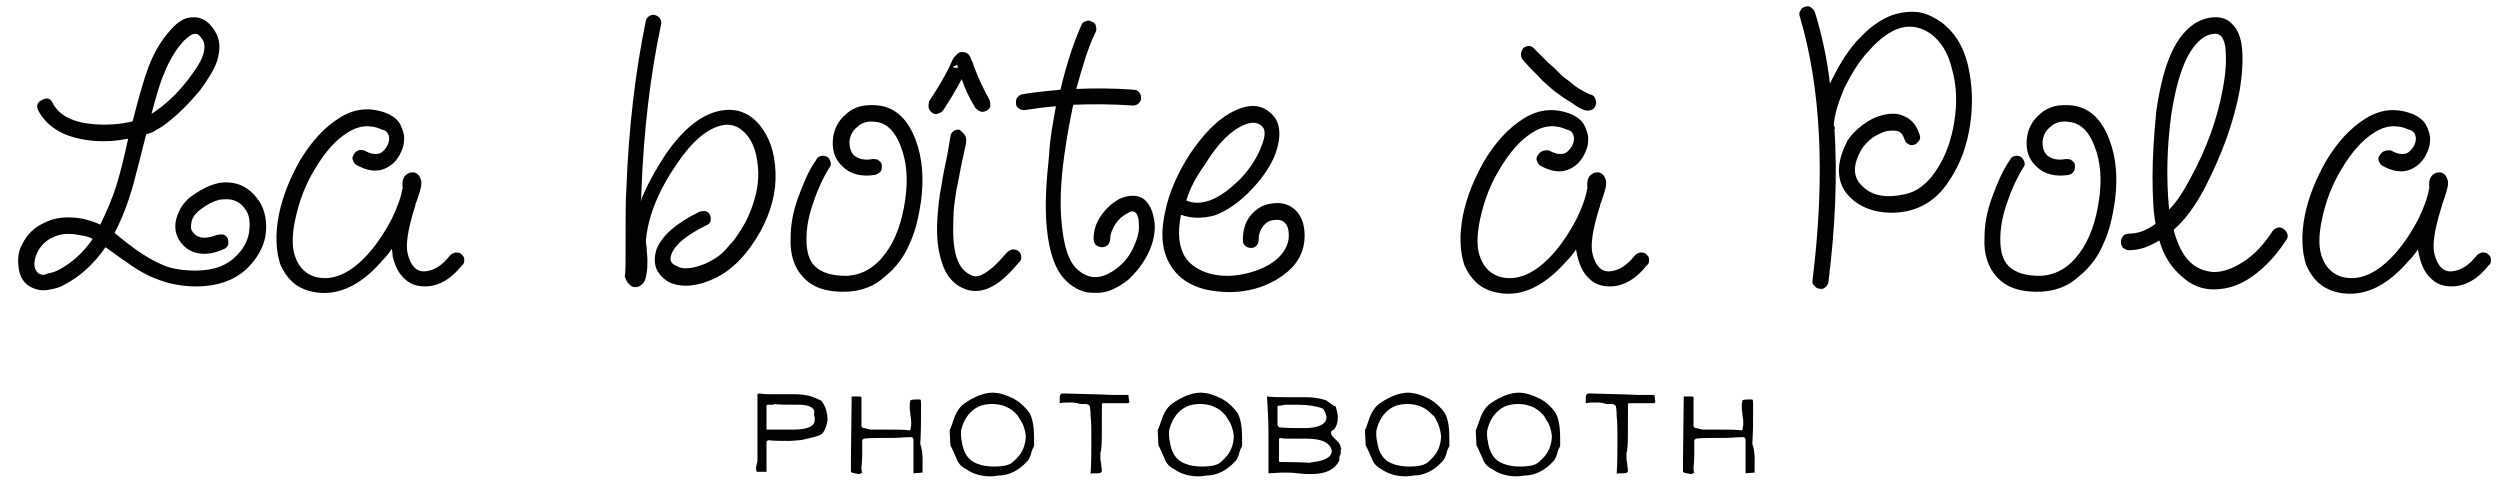 <?xml version="1.0" encoding="utf-8"?>
<!-- Generator: Adobe Illustrator 26.0.2, SVG Export Plug-In . SVG Version: 6.00 Build 0)  -->
<svg version="1.1" id="Calque_1" xmlns="http://www.w3.org/2000/svg" xmlns:xlink="http://www.w3.org/1999/xlink" x="0px" y="0px"
	 viewBox="0 0 331.7 63.8" style="enable-background:new 0 0 331.7 63.8;" xml:space="preserve">
<style type="text/css">
	.st0{fill:none;}
	.st1{fill:#020203;}
</style>
<g>
	<rect x="1.6" y="1.9" class="st0" width="343.3" height="51.2"/>
	<path class="st1" d="M7,13.7c0.9,1.7,2.8,2.6,5.7,2.8c1.6,0.1,3.3,0,4.9-0.4c0.8-3.2,1.5-5.6,2.1-7.2c0.8-2.1,1.8-3.7,3-5
		c0.9-1,1.8-1.6,2.8-1.6c1.2-0.1,2.2,0.5,3,1.8c0.7,1.1,0.8,2.4,0.3,4c-0.4,1.2-1.2,2.4-2.2,3.8c-0.9,1.1-1.9,2.2-3,3.2
		c-1.1,1-2,1.7-2.8,2.1c-0.4,0.3-0.9,0.5-1.4,0.6c-0.8,3.2-1.4,5.5-1.8,7c-0.7,2.4-1.5,4.4-2.4,6.1l1.6,1.3c0.7,0.5,1.1,0.8,1.2,0.9
		c1.3,0.9,2.5,1.6,3.7,2.1c1.2,0.5,2.7,0.7,4.3,0.7c2.4,0,4.2-0.7,5.5-2.1c1-1,1.5-2.2,1.6-3.4c0.1-1.2-0.1-2.2-0.7-2.8
		c-0.3-0.5-0.8-0.8-1.3-1c-0.5-0.2-1.2-0.2-2-0.1c-0.8,0.2-1.6,0.6-2.5,1.3c-0.7,0.5-1.1,1.1-1.2,1.7c-0.1,0.6-0.1,1,0.2,1.3
		c0.3,0.4,0.6,0.6,1.1,0.7c0.5,0.1,1.2,0,2-0.3c0.3-0.1,0.6-0.1,0.9-0.1c0.3,0.1,0.5,0.3,0.6,0.5s0.1,0.5,0.1,0.8
		c-0.1,0.3-0.3,0.5-0.5,0.6c-1.3,0.6-2.4,0.8-3.5,0.6c-1.1-0.2-1.9-0.8-2.5-1.7c-0.5-0.8-0.7-1.8-0.4-2.9c0.3-1.1,0.9-2.1,1.9-2.9
		c1.8-1.3,3.4-2,5-1.9c1.6,0.1,2.8,0.8,3.8,2.1c0.9,1.1,1.3,2.6,1.2,4.3c-0.1,1.7-0.9,3.3-2.2,4.7c-1.7,1.8-4.1,2.7-7.1,2.7
		c-3.3,0-6.4-1.1-9.3-3.3c-0.2-0.1-0.6-0.4-1.3-0.9l-1.4-1c-1.6,2.3-3.4,3.9-5.5,5c-0.5,0.3-1.2,0.5-1.8,0.6
		c-0.9,0.2-1.6,0.1-2.1-0.1c-1.2-0.4-1.9-1.3-2.1-2.6c-0.2-1.3-0.1-2.4,0.5-3.4c0.6-1.2,1.6-2.2,3-2.8c1.4-0.7,3-0.8,4.9-0.5
		c0.8,0.2,1.6,0.4,2.4,0.8c0.8-1.6,1.6-3.4,2.3-5.7c0.4-1.4,0.9-3.3,1.4-5.7c-1.5,0.3-2.9,0.4-4.4,0.3c-3.7-0.3-6.2-1.6-7.5-4
		c-0.3-0.6-0.2-1.1,0.4-1.4C6.2,12.9,6.7,13,7,13.7z M12.3,31.7c-0.5-0.3-1.1-0.4-1.7-0.5C9.1,30.9,8,31,7,31.5
		c-0.9,0.4-1.6,1.1-2,1.9c-0.4,0.8-0.5,1.5-0.4,2c0.1,0.5,0.4,0.9,0.8,1c0.2,0.1,0.5,0.1,0.9-0.1c0.5-0.1,0.9-0.2,1.3-0.4
		C9.4,35,11,33.6,12.3,31.7z M20.1,15.1c1.6-1,3.3-2.5,4.9-4.6c0.9-1.2,1.6-2.2,1.9-3.1c0.3-0.9,0.3-1.6,0-2.1
		c-0.4-0.6-0.7-0.9-1.1-0.8c-0.4,0-0.8,0.4-1.4,0.9c-1,1.1-1.9,2.5-2.6,4.3C21.2,11,20.7,12.9,20.1,15.1z"/>
	<path class="st1" d="M48.6,20.1c0.6,0.3,1.1,0.4,1.6,0.3c0.5-0.1,0.8-0.5,1.1-0.9c0.3-0.5,0.4-1,0.3-1.4c-0.1-0.5-0.4-0.8-0.9-0.9
		c-1.5-0.7-3.1-0.6-4.6,0.4c-1.6,1-3,2.6-4.3,4.8c-1.3,2.1-2.1,4.3-2.6,6.6c-0.5,2.3-0.5,4.1,0.1,5.4c0.5,1.2,1.3,1.9,2.4,2.3
		c2.4,0.7,4.9-0.4,7.4-3.3c1.1-1.3,2-2.7,2.8-4.2c0.8-1.6,1.3-3,1.5-4.2c0,0,0.1-0.1,0-0.2c0-0.1,0-0.2,0-0.4c0-0.7,0.3-1.2,0.8-1.4
		c0.1-0.1,0.2-0.1,0.3-0.1c0.4-0.1,0.7,0,1,0.3c0.2,0.2,0.3,0.5,0.4,0.8c0,0.1,0,0.3,0,0.4c0,0.5-0.3,1.4-0.8,2.8
		c0,0.1,0,0.2-0.1,0.4c-0.9,2.9-1.2,4.9-0.9,6.1c0.4,1.6,1.2,2.4,2.3,2.3c1.2-0.1,2.3-0.8,3.3-2.1c0.2-0.2,0.4-0.3,0.7-0.4
		c0.3,0,0.6,0,0.8,0.2c0.2,0.2,0.4,0.4,0.4,0.7c0,0.3,0,0.6-0.3,0.8c-1.4,1.8-3.1,2.8-4.9,2.8c-1.1,0-2-0.3-2.7-1
		c-0.8-0.7-1.3-1.7-1.6-3C52.1,33.6,52,33.3,52,33c-0.4,0.6-0.8,1.1-1.3,1.6c-3.1,3.6-6.4,4.9-9.7,4c-1.8-0.5-3-1.7-3.8-3.5
		c-0.6-1.8-0.7-4-0.2-6.6c0.5-2.5,1.5-4.9,2.8-7.2c1.5-2.5,3.2-4.4,5.3-5.7c2.1-1.3,4.2-1.4,6.4-0.5c0.8,0.4,1.4,0.9,1.7,1.6
		c0.3,0.7,0.5,1.3,0.4,2c0,0.7-0.3,1.3-0.6,1.9c-0.5,0.9-1.3,1.6-2.3,1.9c-1,0.3-2.1,0.1-3.4-0.6c-0.3-0.2-0.4-0.4-0.5-0.7
		c-0.1-0.3,0-0.5,0.2-0.8c0.2-0.3,0.4-0.4,0.7-0.5C48,19.9,48.3,19.9,48.6,20.1z"/>
	<path class="st1" d="M87.7,3.3c-1.4,6.6-2.3,14-2.6,22.1c0,0.4,0,0.9-0.1,1.3c0.8-2.1,2-4.2,3.3-6.2c2.2-3.2,4.5-5.1,6.8-5.7
		c2.3-0.6,4.2,0,5.7,1.8c1.3,1.6,2,3.6,2.1,6.3c0.1,2.6-0.6,5.2-2,7.8c-1.7,3-3.7,5.1-6,6.2c-2.3,1.1-4.3,1.3-6,0.6
		c-0.8-0.4-1.4-1-1.8-1.8c-0.3-0.8-0.3-1.6,0-2.6c0.7-1.8,2.6-3.5,5.7-5c0.3-0.1,0.5-0.1,0.8-0.1c0.3,0.1,0.5,0.3,0.6,0.5
		s0.1,0.5,0.1,0.8c-0.1,0.3-0.3,0.5-0.6,0.6c-2.6,1.3-4.1,2.5-4.6,3.8c-0.3,0.8-0.1,1.3,0.7,1.6c0.3,0.2,0.7,0.3,1.2,0.3
		c0.5,0,1.1-0.1,1.7-0.3c0.7-0.2,1.3-0.5,2-0.9c0.7-0.4,1.4-1,2.1-1.9c0.8-0.8,1.4-1.8,2.1-3c1.2-2.4,1.8-4.7,1.7-6.8
		c-0.1-2.1-0.6-3.8-1.6-4.9c-1-1.1-2.1-1.5-3.5-1.1c-1.8,0.5-3.7,2.1-5.6,4.9c-2.5,3.6-3.9,7-4.2,10.3c0,0.1,0,0.4,0.1,0.9
		c0,0.7,0.1,1.2,0.1,1.6c0,0.7,0,1.3-0.1,1.8c-0.1,0.8-0.3,1.3-0.7,1.6c-0.3,0.2-0.5,0.3-0.8,0.3c-0.3,0-0.6-0.1-0.8-0.4
		c-0.3-0.2-0.4-0.5-0.6-1C83,36.1,83,34.9,83,33.3c0-4.2,0-6.8,0.1-8.1c0.3-8.2,1.2-15.7,2.6-22.5c0.1-0.3,0.3-0.5,0.5-0.6
		C86.4,2,86.6,1.9,86.9,2c0.3,0.1,0.5,0.2,0.7,0.5C87.7,2.7,87.8,3,87.7,3.3z"/>
	<path class="st1" d="M116.1,23.2c-1.8,0.3-3.3-0.1-4.3-1.1c-1-0.9-1.4-2.1-1.3-3.5c0.1-1.4,0.7-2.6,1.8-3.5c1.1-1,2.5-1.3,4.3-1.1
		c2.3,0.3,3.9,1.9,4.9,4.6c0.9,2.4,1.1,5.1,0.7,8.1c-0.3,2-0.7,3.9-1.5,5.6c-0.7,1.7-1.8,3.2-3.3,4.4c-1.4,1.3-3.1,1.9-5,2
		c-2.6,0.1-4.6-0.5-5.9-2c-1.1-1.2-1.7-2.9-1.6-5.1c0-1.7,0.3-3.5,1-5.4c0.7-1.9,1.4-3.6,2.4-5c0.1-0.3,0.3-0.4,0.6-0.5
		c0.3-0.1,0.6,0,0.8,0.1c0.3,0.1,0.4,0.4,0.5,0.7c0.1,0.3,0,0.6-0.2,0.8c-0.8,1.3-1.5,2.8-2.1,4.6c-0.6,1.7-0.9,3.3-0.9,4.8
		c0,1.6,0.3,2.8,1.1,3.6c0.9,0.9,2.3,1.3,4.2,1.3c2.1-0.1,3.8-1.1,5.2-3c1.4-1.9,2.2-4.3,2.6-7.1c0.4-2.7,0.2-5.1-0.6-7.1
		c-0.7-1.9-1.8-3-3.1-3.2c-1.1-0.2-2,0-2.6,0.6c-0.7,0.5-1,1.2-1.1,2c0,0.8,0.2,1.4,0.6,1.8c0.6,0.5,1.4,0.7,2.5,0.5
		c0.3,0,0.6,0,0.8,0.2c0.3,0.2,0.4,0.4,0.4,0.7c0,0.3,0,0.6-0.2,0.8C116.6,23,116.4,23.1,116.1,23.2z"/>
	<path class="st1" d="M123.3,13.4c1-1.5,1.9-3,2.6-4.4l0.5-1.1c0.1-0.2,0.2-0.4,0.3-0.4c0.3-0.4,0.6-0.6,0.9-0.6
		c0.5,0,0.8,0.1,1.1,0.6c0.1,0.1,0.1,0.3,0.2,0.5c0,0,0.1,0.2,0.2,0.4c0.1,0.3,0.1,0.5,0.2,0.6c0.5,1.4,1.2,2.8,2,4.3
		c0.1,0.3,0.1,0.5,0.1,0.8c-0.1,0.3-0.3,0.5-0.5,0.6c-0.3,0.1-0.5,0.2-0.8,0.1c-0.3-0.1-0.5-0.3-0.7-0.5c-0.8-1.3-1.4-2.6-1.8-3.8
		c-0.7,1.3-1.5,2.7-2.5,4.2c-0.2,0.2-0.4,0.3-0.7,0.4c-0.3,0.1-0.6,0-0.8-0.2c-0.2-0.2-0.4-0.4-0.4-0.7S123.2,13.7,123.3,13.4z
		 M128,17.9c0.2,0.3,0.2,0.5,0.2,0.8c0,0.3-0.2,1.1-0.5,2.5c-0.3,1.3-0.5,2.7-0.8,4c-0.2,1.3-0.4,2.6-0.4,3.7
		c-0.1,2.2,0,3.9,0.4,5.2c0.4,1.3,1.2,2.2,2.2,2.5c0.6,0.2,1.3-0.1,2.2-0.8c0.7-0.5,1.4-1.3,2.3-2.3c0.2-0.2,0.4-0.3,0.7-0.4
		c0.3,0,0.6,0,0.8,0.2c0.2,0.2,0.4,0.4,0.4,0.7c0,0.3,0,0.6-0.3,0.8c-0.9,1.1-1.8,2-2.6,2.6c-1.5,1.1-2.8,1.4-4.1,1.1
		c-1.8-0.5-3-1.8-3.6-3.9c-0.5-1.6-0.7-3.5-0.5-6c0.1-1.2,0.2-2.5,0.5-3.9c0.2-1.4,0.5-2.8,0.8-4.2l0.4-2.4c0-0.3,0.2-0.5,0.4-0.7
		c0.3-0.2,0.5-0.2,0.8-0.2C127.6,17.5,127.8,17.6,128,17.9z M127.1,9c0-0.2-0.1-0.3-0.1-0.4V8.6C126.2,8.9,126.3,9,127.1,9z"/>
	<path class="st1" d="M140.1,14.1c-1.4,0.1-2.8,0.3-4.1,0.5c-0.3,0-0.6,0-0.8-0.2c-0.3-0.2-0.4-0.4-0.4-0.7c0-0.3,0-0.6,0.2-0.8
		s0.4-0.4,0.7-0.4c1.6-0.3,3.3-0.4,5-0.6c0.9-3.8,1.9-6.6,2.8-8.6c0.1-0.3,0.3-0.4,0.6-0.5c0.3-0.1,0.5-0.1,0.8,0.1
		c0.3,0.1,0.5,0.3,0.5,0.6c0.1,0.3,0.1,0.6-0.1,0.9c-0.8,1.6-1.6,4.1-2.5,7.4c2.4-0.1,4.9-0.1,7.6,0.1c0.3,0,0.5,0.1,0.7,0.3
		c0.2,0.2,0.3,0.5,0.3,0.8c0,0.3-0.1,0.5-0.3,0.7c-0.2,0.2-0.5,0.3-0.8,0.3c-2.8-0.2-5.5-0.2-7.9-0.1c-0.5,2.3-0.9,4.6-1.2,6.8
		c-0.5,3.6-0.6,6.7-0.3,9.3c0.3,2.8,0.9,4.7,2,5.7c1.6,1.5,3.4,1.4,5.4-0.2c0.9-0.7,1.6-1.6,2.1-2.7c0.5-1.1,0.8-2.1,0.7-3.1
		c0-0.8-0.2-1.4-0.6-1.6c-0.2-0.1-0.5-0.1-0.9,0.2c-0.6,0.3-1.2,0.8-1.6,1.4c-0.4,0.7-0.7,1.3-0.7,2c0,0.3-0.1,0.5-0.3,0.8
		c-0.2,0.2-0.5,0.3-0.8,0.3c-0.3,0-0.5-0.1-0.8-0.3c-0.2-0.2-0.3-0.5-0.3-0.8c0-1.1,0.3-2.1,1-3.1c0.7-1,1.5-1.7,2.4-2.2
		c1.1-0.5,2.2-0.6,3.1-0.1c0.9,0.6,1.4,1.7,1.6,3.3c0.1,1.3-0.2,2.7-0.9,4.1c-0.7,1.4-1.6,2.5-2.7,3.5c-0.8,0.6-1.6,1.1-2.5,1.4
		c-0.9,0.3-1.8,0.3-2.8,0.2c-1-0.2-2-0.7-2.8-1.5c-1.4-1.3-2.3-3.7-2.6-7c-0.3-2.8-0.1-6,0.3-9.8C139.3,18.4,139.7,16.3,140.1,14.1z
		"/>
	<path class="st1" d="M156.7,28.5c-0.5,2.4-0.3,4.3,0.6,5.7c0.7,1,1.8,1.7,3.2,2.1c1.5,0.4,3.1,0.4,4.8,0c1.7-0.4,3-1,4.1-1.9
		c1-0.9,1.6-2,1.6-3.1c0-0.9-0.2-1.5-0.6-1.8c-0.3-0.3-0.8-0.4-1.3-0.3c-0.6,0-1.1,0.3-1.5,0.8s-0.6,1.1-0.6,1.8
		c0,0.3-0.1,0.6-0.3,0.8c-0.2,0.2-0.4,0.3-0.7,0.3c-0.3,0-0.6-0.1-0.8-0.3c-0.2-0.2-0.3-0.4-0.3-0.7c0-1.3,0.3-2.5,1.1-3.4
		c0.8-0.9,1.7-1.4,2.8-1.5c1.2-0.2,2.2,0.1,3,0.8c0.9,0.8,1.3,2,1.3,3.5c0,1.9-0.8,3.5-2.2,4.7c-1.4,1.2-3.2,2.1-5.2,2.5
		c-2,0.4-3.9,0.3-5.8-0.1c-1.9-0.5-3.4-1.4-4.4-2.9c-1.3-1.9-1.6-4.3-0.9-7.4c0.5-2.6,1.7-5.2,3.3-7.7c1.7-2.5,3.4-4.3,5.3-5.4
		c2.4-1.3,4.2-1.3,5.7,0.3c1,1.1,1.1,2.8,0.4,4.9c-0.6,1.7-1.7,3.3-3.2,4.9c-1.6,1.7-3.3,2.9-5,3.5C159.5,29,158.1,29,156.7,28.5z
		 M157.4,26.6c0.9,0.4,1.9,0.4,3.1,0c1.4-0.5,2.8-1.6,4.2-3c1.3-1.4,2.2-2.9,2.7-4.3c0.5-1.2,0.5-2.1,0.1-2.5
		c-0.7-0.7-1.7-0.7-3.1,0.1c-1.6,0.9-3.1,2.6-4.5,4.9C158.8,23.3,157.9,24.9,157.4,26.6z"/>
	<path class="st1" d="M205.8,20.1c0.6,0.3,1.1,0.4,1.6,0.3c0.5-0.1,0.8-0.5,1.1-0.9c0.3-0.5,0.4-1,0.3-1.4c-0.1-0.5-0.4-0.8-0.9-0.9
		c-1.5-0.7-3.1-0.6-4.6,0.4c-1.6,1-3,2.6-4.3,4.8c-1.3,2.1-2.1,4.3-2.6,6.6c-0.5,2.3-0.5,4.1,0.1,5.4c0.5,1.2,1.3,1.9,2.4,2.3
		c2.4,0.7,4.9-0.4,7.4-3.3c1.1-1.3,2-2.7,2.8-4.2c0.8-1.6,1.3-3,1.5-4.2c0,0,0.1-0.1,0-0.2c0-0.1,0-0.2,0-0.4c0-0.7,0.3-1.2,0.8-1.4
		c0.1-0.1,0.2-0.1,0.3-0.1c0.4-0.1,0.7,0,1,0.3c0.2,0.2,0.3,0.5,0.4,0.8c0,0.1,0,0.3,0,0.4c0,0.5-0.3,1.4-0.8,2.8
		c0,0.1,0,0.2-0.1,0.4c-0.9,2.9-1.2,4.9-0.9,6.1c0.4,1.6,1.2,2.4,2.3,2.3c1.2-0.1,2.3-0.8,3.3-2.1c0.2-0.2,0.4-0.3,0.7-0.4
		c0.3,0,0.6,0,0.8,0.2c0.2,0.2,0.4,0.4,0.4,0.7c0,0.3,0,0.6-0.3,0.8c-1.4,1.8-3.1,2.8-4.9,2.8c-1.1,0-2-0.3-2.7-1
		c-0.8-0.7-1.3-1.7-1.6-3c-0.1-0.3-0.1-0.6-0.2-0.9c-0.4,0.6-0.8,1.1-1.3,1.6c-3.2,3.6-6.4,4.9-9.7,4c-1.8-0.5-3-1.7-3.8-3.5
		c-0.6-1.8-0.7-4-0.2-6.6c0.5-2.5,1.5-4.9,2.8-7.2c1.5-2.5,3.2-4.4,5.3-5.7c2.1-1.3,4.2-1.4,6.4-0.5c0.8,0.4,1.4,0.9,1.7,1.6
		c0.3,0.7,0.5,1.3,0.4,2c0,0.7-0.3,1.3-0.6,1.9c-0.5,0.9-1.3,1.6-2.3,1.9c-1,0.3-2.1,0.1-3.4-0.6c-0.3-0.2-0.4-0.4-0.5-0.7
		c-0.1-0.3,0-0.5,0.2-0.8c0.2-0.3,0.4-0.4,0.7-0.5C205.3,19.9,205.5,19.9,205.8,20.1z M203.6,6.5l0.9,0.9l0.9,0.9l0.9,0.8l0.9,0.9
		c0.2,0.2,0.5,0.4,0.9,0.7c0.4,0.3,0.7,0.6,1,0.8c0.3,0.2,0.6,0.4,1,0.6c0.4,0.2,0.7,0.4,1.1,0.5c0.3,0.1,0.4,0.3,0.5,0.6
		c0.1,0.3,0.1,0.5,0,0.8c-0.1,0.3-0.3,0.5-0.6,0.6c-0.3,0.1-0.6,0.1-0.9,0c-0.5-0.2-0.9-0.4-1.3-0.7c-0.4-0.3-0.9-0.6-1.4-0.9
		l-1.1-0.8c-0.3-0.2-0.7-0.6-1.3-1.1s-0.9-0.9-1-1C204,10,203.6,9.6,203,9L202.1,8c-0.2-0.2-0.3-0.5-0.3-0.8s0.1-0.5,0.3-0.8
		c0.2-0.2,0.5-0.3,0.8-0.3S203.4,6.3,203.6,6.5z"/>
	<path class="st1" d="M243.4,17.1c0.4,6.3,0.1,13.1-0.8,20.3c0,0.3-0.2,0.5-0.4,0.7c-0.2,0.2-0.5,0.3-0.8,0.2
		c-0.3,0-0.5-0.2-0.7-0.4c-0.2-0.2-0.3-0.5-0.2-0.8c1.7-13.9,1.1-25.5-1.7-34.9c-0.1-0.3-0.1-0.6,0.1-0.8c0.1-0.3,0.3-0.4,0.6-0.5
		c0.3-0.1,0.6-0.1,0.8,0.1s0.4,0.3,0.5,0.6c0.9,2.9,1.6,6.1,2,9.5c1-2.1,2.1-4,3.5-5.6c0.8-0.8,1.5-1.6,2.4-2.2
		c0.8-0.6,1.7-1.1,2.7-1.4c1-0.3,2-0.4,3-0.3c1,0.1,2.1,0.6,3.1,1.3c1.8,1.3,3,3.2,3.6,5.7c0.6,2.6,0.7,5.2,0.3,7.9
		c-0.4,2.8-1.3,5.3-2.8,7.5c-1.4,2.2-3.3,3.5-5.5,4c-1.4,0.3-2.8,0.3-4.2,0c-1.3-0.3-2.5-0.9-3.3-1.7c-1-0.9-1.5-2-1.6-3.3
		c-0.1-1.3,0.3-2.7,1.1-4.3c0.5-0.8,1.1-1.4,2-2.1c0.8-0.6,1.7-1.1,2.6-1.3c1.1-0.3,2.1-0.3,2.9,0.1c1,0.4,1.7,1.2,2.1,2.5
		c0.1,0.3,0.1,0.6-0.1,0.8s-0.3,0.4-0.6,0.5c-0.3,0.1-0.6,0.1-0.8-0.1c-0.3-0.1-0.4-0.3-0.5-0.6c-0.2-0.6-0.5-1-0.9-1.1
		c-0.4-0.1-0.9-0.1-1.5,0c-0.7,0.2-1.3,0.5-1.9,0.9c-0.6,0.5-1.1,1-1.4,1.5c-1.2,2.1-1.2,3.7,0.1,4.9c1.3,1.3,3.2,1.6,5.5,1.1
		c1.7-0.3,3.1-1.4,4.3-3.2c1.2-1.8,2-3.9,2.4-6.5c0.4-2.5,0.3-4.8-0.3-6.9c-0.5-2.2-1.5-3.7-2.8-4.7c-2.6-1.8-5.3-1.1-8.3,2.3
		c-1.3,1.4-2.3,3.1-3.2,4.9c-0.8,1.9-1.3,3.5-1.4,4.9C243.5,17,243.5,17.1,243.4,17.1z"/>
	<path class="st1" d="M274.5,23.2c-1.8,0.3-3.3-0.1-4.3-1.1c-1-0.9-1.4-2.1-1.3-3.5c0.1-1.4,0.7-2.6,1.8-3.5c1.1-1,2.5-1.3,4.3-1.1
		c2.3,0.3,3.9,1.9,4.9,4.6c0.9,2.4,1.1,5.1,0.7,8.1c-0.3,2-0.7,3.9-1.5,5.6c-0.7,1.7-1.8,3.2-3.3,4.4c-1.4,1.3-3.1,1.9-5,2
		c-2.6,0.1-4.6-0.5-5.9-2c-1.1-1.2-1.7-2.9-1.6-5.1c0-1.7,0.3-3.5,1-5.4c0.7-1.9,1.4-3.6,2.4-5c0.1-0.3,0.3-0.4,0.6-0.5
		c0.3-0.1,0.6,0,0.8,0.1s0.4,0.4,0.5,0.7c0.1,0.3,0,0.6-0.2,0.8c-0.8,1.3-1.5,2.8-2.1,4.6c-0.6,1.7-0.9,3.3-0.9,4.8
		c0,1.6,0.3,2.8,1.1,3.6c0.9,0.9,2.3,1.3,4.2,1.3c2.1-0.1,3.8-1.1,5.2-3s2.2-4.3,2.6-7.1c0.4-2.7,0.2-5.1-0.6-7.1
		c-0.7-1.9-1.8-3-3.2-3.2c-1.1-0.2-2,0-2.6,0.6c-0.7,0.5-1,1.2-1.1,2c0,0.8,0.2,1.4,0.6,1.8c0.6,0.5,1.4,0.7,2.5,0.5
		c0.3,0,0.6,0,0.8,0.2c0.3,0.2,0.4,0.4,0.4,0.7c0,0.3,0,0.6-0.2,0.8C275,23,274.8,23.1,274.5,23.2z"/>
	<path class="st1" d="M286.5,31.9c-1.3,0.8-2.6,1.3-4,1.3c-0.3,0-0.5-0.1-0.8-0.3c-0.2-0.2-0.3-0.5-0.3-0.8c0-0.3,0.1-0.5,0.3-0.8
		c0.2-0.2,0.5-0.3,0.8-0.3c1.1,0,2.3-0.4,3.5-1.3c-0.3-1.6-0.4-3.7-0.4-6.3c0-2.7,0.2-5.6,0.5-8.7c0.5-3.4,1.2-6.1,2.2-8.1
		c1.3-2.6,3.1-4.1,5.3-4.3c1.3-0.1,2.2,0.3,3,1.4c0.5,0.7,0.8,1.7,0.9,3c0.1,1.5,0,3.4-0.4,5.6c-0.8,4.1-2.3,8.2-4.5,12.5
		c-1.3,2.5-2.7,4.4-4.2,5.7c0.5,1.9,1.2,3.3,2.1,4.2s2,1.3,3.2,1.4c1.3,0,2.6-0.5,4-1.4s2.7-2.3,3.8-4c0.2-0.3,0.4-0.4,0.7-0.5
		c0.3-0.1,0.5,0,0.8,0.2s0.4,0.4,0.5,0.7c0.1,0.3,0,0.5-0.2,0.8c-1.3,2-2.8,3.6-4.5,4.8s-3.4,1.7-5.1,1.7c-1.6,0-3-0.6-4.2-1.7
		C288.1,35.5,287.1,34,286.5,31.9z M287.8,27.8c1-1,1.9-2.4,2.8-4.1c2.2-4,3.6-8,4.3-11.8c0.4-2.1,0.5-3.7,0.4-5
		c0-0.9-0.2-1.5-0.5-2c-0.3-0.3-0.6-0.5-1.1-0.4c-1.3,0.1-2.5,1.2-3.5,3.1c-0.9,1.8-1.6,4.3-2.1,7.5
		C287.5,19.5,287.4,23.7,287.8,27.8z"/>
	<path class="st1" d="M317.5,20.1c0.6,0.3,1.1,0.4,1.6,0.3c0.5-0.1,0.8-0.5,1.1-0.9c0.3-0.5,0.4-1,0.3-1.4c-0.1-0.5-0.4-0.8-0.9-0.9
		c-1.5-0.7-3.1-0.6-4.6,0.4c-1.6,1-3,2.6-4.3,4.8c-1.3,2.1-2.1,4.3-2.6,6.6c-0.5,2.3-0.5,4.1,0.1,5.4c0.5,1.2,1.3,1.9,2.4,2.3
		c2.4,0.7,4.9-0.4,7.4-3.3c1.1-1.3,2-2.7,2.8-4.2c0.8-1.6,1.3-3,1.5-4.2c0,0,0.1-0.1,0-0.2c0-0.1,0-0.2,0-0.4c0-0.7,0.3-1.2,0.8-1.4
		c0.1-0.1,0.2-0.1,0.3-0.1c0.4-0.1,0.7,0,1,0.3c0.2,0.2,0.3,0.5,0.4,0.8c0,0.1,0,0.3,0,0.4c0,0.5-0.3,1.4-0.8,2.8
		c0,0.1,0,0.2-0.1,0.4c-0.9,2.9-1.2,4.9-0.9,6.1c0.4,1.6,1.2,2.4,2.3,2.3c1.2-0.1,2.3-0.8,3.3-2.1c0.2-0.2,0.4-0.3,0.7-0.4
		c0.3,0,0.6,0,0.8,0.2c0.2,0.2,0.4,0.4,0.4,0.7c0,0.3,0,0.6-0.3,0.8c-1.4,1.8-3.1,2.8-4.9,2.8c-1.1,0-2-0.3-2.7-1
		c-0.8-0.7-1.3-1.7-1.6-3c-0.1-0.3-0.1-0.6-0.2-0.9c-0.4,0.6-0.8,1.1-1.3,1.6c-3.1,3.6-6.4,4.9-9.7,4c-1.8-0.5-3-1.7-3.8-3.5
		c-0.6-1.8-0.7-4-0.2-6.6c0.5-2.5,1.5-4.9,2.8-7.2c1.5-2.5,3.2-4.4,5.3-5.7c2.1-1.3,4.2-1.4,6.4-0.5c0.8,0.4,1.4,0.9,1.7,1.6
		c0.3,0.7,0.5,1.3,0.4,2c0,0.7-0.3,1.3-0.6,1.9c-0.5,0.9-1.3,1.6-2.3,1.9c-1,0.3-2.1,0.1-3.4-0.6c-0.3-0.2-0.4-0.4-0.5-0.7
		c-0.1-0.3,0-0.5,0.2-0.8s0.4-0.4,0.7-0.5C317,19.9,317.2,19.9,317.5,20.1z"/>
</g>
<g>
	<rect x="99.1" y="52.3" class="st0" width="154.3" height="19.3"/>
	<path class="st1" d="M109.2,57.4c-0.2,0.3-0.6,0.4-1.2,0.6c-0.1,0-0.5,0.1-1.3,0.3c-0.1,0-0.3,0.1-0.6,0.1c-0.3,0-0.8,0.1-1.5,0.1
		c-1,0-1.9,0-2.7-0.1l-0.2,0.2c0,0.4,0,1.1,0,2c0,0.9,0,1.5,0,2h-1.3c0-0.1-0.1-0.3-0.1-0.4c0-0.1,0-0.3,0.1-0.6
		c0.1-0.3,0.1-0.4,0.1-0.6c0-0.7,0-1.7,0-3.1c0-1.4,0-2.4,0-3.1c0-1.1,0-2,0-2.5l0.2-0.1c0.6,0.1,1.1,0.1,1.5,0.1c0.3,0,0.9,0,1.5,0
		s1.2,0,1.5,0c1.4,0,2.5,0.2,3.4,0.7c0.1,0,0.2,0.1,0.4,0.2c0,0,0.1,0.1,0.2,0.3c0.4,0.6,0.6,1.4,0.6,2.2
		C109.7,56.4,109.5,57,109.2,57.4z M108,54.4c-0.3-0.5-1-0.7-2.1-0.7c-1.6,0-2.7,0-3.1-0.1c-0.1,0.1-0.2,0.1-0.3,0.1
		c0,0-0.1,0-0.2,0c-0.1,0-0.2,0-0.3,0c-0.1,0-0.2,0-0.3,0.1c0,0.4,0,0.6,0,0.8c0,0.3,0,0.7,0,1.2c0,0.5,0,0.9,0,1.2h1.5
		c0.2,0,0.5,0,1,0c0.4,0,0.8,0,1,0c1.9,0,2.9-0.4,2.9-1.3c0-0.2,0-0.4-0.1-0.7C108.1,54.8,108,54.5,108,54.4z"/>
	<path class="st1" d="M122.4,62.2v0.5l-1.2,0.1v-4.5c0-0.1-0.1-0.2-0.2-0.3c-1.1,0-1.8,0.1-2.3,0.1c-2,0-3.4,0-4.1,0.1l-0.2,0.2
		c0,0.5,0,1.1,0,1.8c0,1-0.1,1.6-0.1,1.8c0,0.3,0,0.5,0.1,0.7c-0.1,0.1-0.3,0.2-0.5,0.2c-0.1,0-0.4-0.1-0.9-0.2l-0.1-0.1v-1.6
		l0.1-8.4c0,0,0.1,0,0.2,0c0.1,0,0.2,0,0.4,0c0.2,0,0.3,0,0.4,0c0.1,0,0.2,0,0.3,0.1l0,3.9c0.1,0.1,0.2,0.2,0.3,0.2s0.3,0,0.4,0.1
		c0.2,0,0.4,0.1,0.5,0.1c0.3,0,0.8,0,1.4,0c0.6,0,1.1,0,1.4,0c0.8,0,1.6,0,2.4,0.1l0.1-0.1c0-0.2,0.1-0.4,0.1-0.8c0-0.2,0-0.6-0.1-1
		c0-0.4-0.1-0.8-0.1-1c0-0.4,0-0.8,0.1-1.1c0.3-0.1,0.6-0.1,0.9-0.1c0.2,0,0.3,0,0.4,0c0.1,0.1,0.1,0.3,0.1,0.6c0,0.2,0,0.4,0,0.7
		c0,0.3,0,0.5,0,0.7c0,0.9,0,2.2-0.1,3.9C122.5,60,122.4,61.3,122.4,62.2z"/>
	<path class="st1" d="M137.2,59.2c-0.1,0.2-0.3,0.5-0.4,1c-0.1,0.4-0.3,0.8-0.5,1c-1.2,1.3-2.5,1.9-3.9,1.9c-0.5,0.1-0.9,0.1-1,0.1
		c-1.2,0-2.3-0.3-3.3-1c-0.6-0.3-1-0.8-1.2-1.4c-0.3-0.6-0.5-1.2-0.8-1.7l-0.1-2c0.2-0.4,0.4-1.1,0.7-1.9c0.3-0.7,0.7-1.3,1.3-1.7
		c1.3-0.9,2.6-1.4,3.7-1.4c0.9,0,1.8,0.3,2.8,0.8c0.9,0.5,1.6,1.2,2.1,1.9c0.4,0.7,0.6,1.8,0.6,3.3c0,0.1,0,0.3,0,0.5
		C137.2,58.9,137.2,59.1,137.2,59.2z M135.3,55.6c-0.1-0.2-0.2-0.4-0.4-0.6c-0.8-0.9-1.9-1.4-3.3-1.4c-0.6,0-1,0.1-1.4,0.2
		c-0.6,0.2-1.2,0.6-1.7,1.2c-0.4,0.5-0.7,1.1-0.9,1.8c-0.1,0.3-0.1,0.6-0.1,0.7c0,0.2,0,0.6,0.1,1c0.2,1.6,0.9,2.6,2,3
		c0.7,0.3,1.5,0.4,2.3,0.4c0.9,0,1.7-0.1,2.2-0.4c0.2-0.1,0.4-0.3,0.6-0.5c0.9-0.8,1.4-1.9,1.4-3.2C136,57,135.8,56.3,135.3,55.6z"
		/>
	<path class="st1" d="M149.7,53.5h-3.4l-0.1,0.1v1.2c0,2.7,0,4.3-0.1,4.8c0,0.1,0,0.2-0.1,0.5c0,0.2,0,0.4,0,0.5
		c0,0.2,0,0.5,0.1,0.9c0,0.4,0.1,0.7,0.1,0.9c0,0.3-0.2,0.4-0.6,0.4c-0.1,0-0.2,0-0.3,0c-0.2,0-0.3,0-0.4,0c0,0-0.1,0-0.2,0.1
		c0.1-1.5,0.1-3.1,0.1-4.5c0-1.4,0-2.4-0.1-3.2c0-0.3,0-0.7-0.1-1.3c-0.1-0.2-0.3-0.3-0.6-0.3c-0.1,0-0.2,0-0.3,0
		c-0.1,0-0.2,0-0.3,0c-0.1,0-0.2,0-0.4-0.1c-0.2,0-0.4-0.1-0.7-0.1c-0.7,0-1.3,0-1.7,0.1v-0.7c0-0.4,0.1-0.6,0.5-0.6
		c4.5,0.1,6.6,0.2,6.3,0.2c0.5,0,1.3,0,2.3,0c0.1,0.5,0.1,0.7,0.1,0.8C149.9,53.2,149.9,53.4,149.7,53.5z"/>
	<path class="st1" d="M164.8,59.2c-0.1,0.2-0.3,0.5-0.4,1c-0.1,0.4-0.3,0.8-0.5,1c-1.2,1.3-2.5,1.9-3.9,1.9c-0.5,0.1-0.9,0.1-1,0.1
		c-1.2,0-2.3-0.3-3.3-1c-0.6-0.3-1-0.8-1.2-1.4c-0.3-0.6-0.5-1.2-0.8-1.7l-0.1-2c0.2-0.4,0.4-1.1,0.7-1.9c0.3-0.7,0.7-1.3,1.3-1.7
		c1.3-0.9,2.6-1.4,3.7-1.4c0.9,0,1.8,0.3,2.8,0.8c0.9,0.5,1.6,1.2,2.1,1.9c0.4,0.7,0.6,1.8,0.6,3.3c0,0.1,0,0.3,0,0.5
		C164.8,58.9,164.8,59.1,164.8,59.2z M162.9,55.6c-0.1-0.2-0.2-0.4-0.4-0.6c-0.8-0.9-1.9-1.4-3.3-1.4c-0.6,0-1,0.1-1.4,0.2
		c-0.6,0.2-1.2,0.6-1.7,1.2c-0.4,0.5-0.7,1.1-0.9,1.8c-0.1,0.3-0.1,0.6-0.1,0.7c0,0.2,0,0.6,0.1,1c0.2,1.6,0.9,2.6,2,3
		c0.7,0.3,1.5,0.4,2.3,0.4c0.9,0,1.7-0.1,2.2-0.4c0.2-0.1,0.4-0.3,0.6-0.5c0.9-0.8,1.4-1.9,1.4-3.2C163.6,57,163.4,56.3,162.9,55.6z
		"/>
	<path class="st1" d="M177.9,59.6c0,0.1,0,0.2,0,0.3c0,0.1,0,0.3-0.1,0.5c-0.1,0.2-0.1,0.4-0.1,0.5c0,0.1,0,0.1,0,0.2
		c-0.6,1.2-1.8,1.8-3.7,1.8c-0.4,0-1,0-1.8-0.1c-0.8-0.1-1.4-0.1-1.8-0.1c0,0-0.7,0-2.1,0.1c0-1.7,0-3.4,0-5.1c0-2-0.1-3.7-0.2-5.1
		c0.7,0.1,1.6,0.1,2.7,0.1c0.3,0,0.7,0,1.2,0c0.6,0,1,0,1.2,0c0.9,0,1.8,0.1,2.7,0.4c0.1,0,0.3,0.2,0.6,0.4c0.3,0.2,0.5,0.4,0.7,0.4
		c0.2,0.6,0.3,1.1,0.3,1.5c0,0.7-0.2,1.2-0.5,1.6c-0.3,0.1-0.4,0.2-0.4,0.5c0,0.1,0.1,0.2,0.2,0.4c0,0,0.1,0.1,0.2,0.2
		c0.3,0.3,0.5,0.5,0.6,0.6c0.2,0.3,0.3,0.5,0.3,0.8C178,59.4,178,59.5,177.9,59.6z M175.5,54.2c-0.8-0.3-1.9-0.5-3.3-0.5h-1.8
		c-0.1,0-0.2,0.1-0.3,0.1c-0.3,0-0.5,0-0.6,0.1v2.5l0.2,0.3c1.2,0.1,2,0.1,2.6,0.1h1.1c1.8-0.1,2.6-0.6,2.6-1.5
		C175.9,54.9,175.8,54.5,175.5,54.2z M173.3,58.2c-0.2,0-0.6,0-1.1,0c-0.5,0-0.9,0-1.1,0c-0.5,0-0.9,0-1.2-0.1l-0.2,0.1v3l0.1,0.1
		c2.6,0,3.9,0.1,3.9,0.1l0.6-0.1c1.6-0.2,2.4-0.7,2.4-1.5C176.5,58.8,175.5,58.2,173.3,58.2z"/>
	<path class="st1" d="M192.3,59.2c-0.1,0.2-0.3,0.5-0.4,1c-0.1,0.4-0.3,0.8-0.5,1c-1.2,1.3-2.5,1.9-3.9,1.9c-0.5,0.1-0.9,0.1-1,0.1
		c-1.2,0-2.3-0.3-3.3-1c-0.6-0.3-1-0.8-1.2-1.4c-0.3-0.6-0.5-1.2-0.8-1.7l-0.1-2c0.2-0.4,0.4-1.1,0.7-1.9c0.3-0.7,0.7-1.3,1.3-1.7
		c1.3-0.9,2.6-1.4,3.7-1.4c0.9,0,1.8,0.3,2.8,0.8c0.9,0.5,1.6,1.2,2.1,1.9c0.4,0.7,0.6,1.8,0.6,3.3c0,0.1,0,0.3,0,0.5
		C192.3,58.9,192.3,59.1,192.3,59.2z M190.5,55.6c-0.1-0.2-0.2-0.4-0.5-0.6c-0.8-0.9-1.9-1.4-3.3-1.4c-0.6,0-1,0.1-1.4,0.2
		c-0.6,0.2-1.2,0.6-1.7,1.2c-0.4,0.5-0.7,1.1-0.9,1.8c-0.1,0.3-0.1,0.6-0.1,0.7c0,0.2,0,0.6,0.1,1c0.2,1.6,0.9,2.6,2,3
		c0.7,0.3,1.5,0.4,2.3,0.4c0.9,0,1.7-0.1,2.2-0.4c0.2-0.1,0.4-0.3,0.6-0.5c0.9-0.8,1.4-1.9,1.4-3.2C191.1,57,190.9,56.3,190.5,55.6z
		"/>
	<path class="st1" d="M207,59.2c-0.1,0.2-0.3,0.5-0.4,1c-0.1,0.4-0.3,0.8-0.5,1c-1.2,1.3-2.5,1.9-3.9,1.9c-0.5,0.1-0.9,0.1-1,0.1
		c-1.2,0-2.3-0.3-3.3-1c-0.6-0.3-1-0.8-1.2-1.4c-0.3-0.6-0.5-1.2-0.8-1.7l-0.1-2c0.2-0.4,0.4-1.1,0.7-1.9c0.3-0.7,0.7-1.3,1.3-1.7
		c1.3-0.9,2.6-1.4,3.7-1.4c0.9,0,1.8,0.3,2.8,0.8s1.6,1.2,2.1,1.9c0.4,0.7,0.6,1.8,0.6,3.3c0,0.1,0,0.3,0,0.5
		C207,58.9,207,59.1,207,59.2z M205.1,55.6c-0.1-0.2-0.2-0.4-0.4-0.6c-0.8-0.9-1.9-1.4-3.3-1.4c-0.6,0-1,0.1-1.4,0.2
		c-0.6,0.2-1.2,0.6-1.7,1.2c-0.4,0.5-0.7,1.1-0.9,1.8c-0.1,0.3-0.1,0.6-0.1,0.7c0,0.2,0,0.6,0.1,1c0.2,1.6,0.9,2.6,2,3
		c0.7,0.3,1.5,0.4,2.3,0.4c0.9,0,1.7-0.1,2.2-0.4c0.2-0.1,0.4-0.3,0.6-0.5c0.9-0.8,1.4-1.9,1.4-3.2C205.8,57,205.6,56.3,205.1,55.6z
		"/>
	<path class="st1" d="M219.5,53.5h-3.4l-0.1,0.1v1.2c0,2.7,0,4.3-0.1,4.8c0,0.1,0,0.2-0.1,0.5c0,0.2,0,0.4,0,0.5
		c0,0.2,0,0.5,0.1,0.9c0,0.4,0.1,0.7,0.1,0.9c0,0.3-0.2,0.4-0.6,0.4c-0.1,0-0.2,0-0.3,0c-0.2,0-0.3,0-0.4,0c0,0-0.1,0-0.2,0.1
		c0.1-1.5,0.1-3.1,0.1-4.5c0-1.4,0-2.4-0.1-3.2c0-0.3,0-0.7-0.1-1.3c-0.1-0.2-0.3-0.3-0.6-0.3c-0.1,0-0.2,0-0.3,0
		c-0.1,0-0.2,0-0.3,0c-0.1,0-0.2,0-0.4-0.1c-0.2,0-0.4-0.1-0.7-0.1c-0.7,0-1.3,0-1.7,0.1v-0.7c0-0.4,0.1-0.6,0.5-0.6
		c4.5,0.1,6.6,0.2,6.3,0.2c0.5,0,1.3,0,2.3,0c0.1,0.5,0.1,0.7,0.1,0.8C219.7,53.2,219.6,53.4,219.5,53.5z"/>
	<path class="st1" d="M232.8,62.2v0.5l-1.2,0.1v-4.5c0-0.1-0.1-0.2-0.2-0.3c-1.1,0-1.8,0.1-2.3,0.1c-2,0-3.4,0-4.1,0.1l-0.2,0.2
		c0,0.5,0,1.1,0,1.8c0,1-0.1,1.6-0.1,1.8c0,0.3,0,0.5,0.1,0.7c-0.1,0.1-0.3,0.2-0.5,0.2c-0.1,0-0.4-0.1-0.9-0.2l-0.1-0.1v-1.6
		l0.1-8.4c0,0,0.1,0,0.2,0c0.1,0,0.2,0,0.4,0c0.2,0,0.3,0,0.4,0c0.1,0,0.2,0,0.3,0.1l0,3.9c0.1,0.1,0.2,0.2,0.3,0.2
		c0.2,0,0.3,0,0.4,0.1c0.2,0,0.4,0.1,0.5,0.1c0.3,0,0.8,0,1.4,0c0.6,0,1.1,0,1.4,0c0.8,0,1.6,0,2.4,0.1l0.1-0.1
		c0-0.2,0.1-0.4,0.1-0.8c0-0.2,0-0.6-0.1-1c0-0.4-0.1-0.8-0.1-1c0-0.4,0-0.8,0.1-1.1c0.3-0.1,0.6-0.1,0.9-0.1c0.2,0,0.3,0,0.4,0
		c0.1,0.1,0.1,0.3,0.1,0.6c0,0.2,0,0.4,0,0.7c0,0.3,0,0.5,0,0.7c0,0.9,0,2.2-0.1,3.9C232.9,60,232.8,61.3,232.8,62.2z"/>
</g>
<g>
</g>
<g>
</g>
<g>
</g>
<g>
</g>
<g>
</g>
<g>
</g>
</svg>

